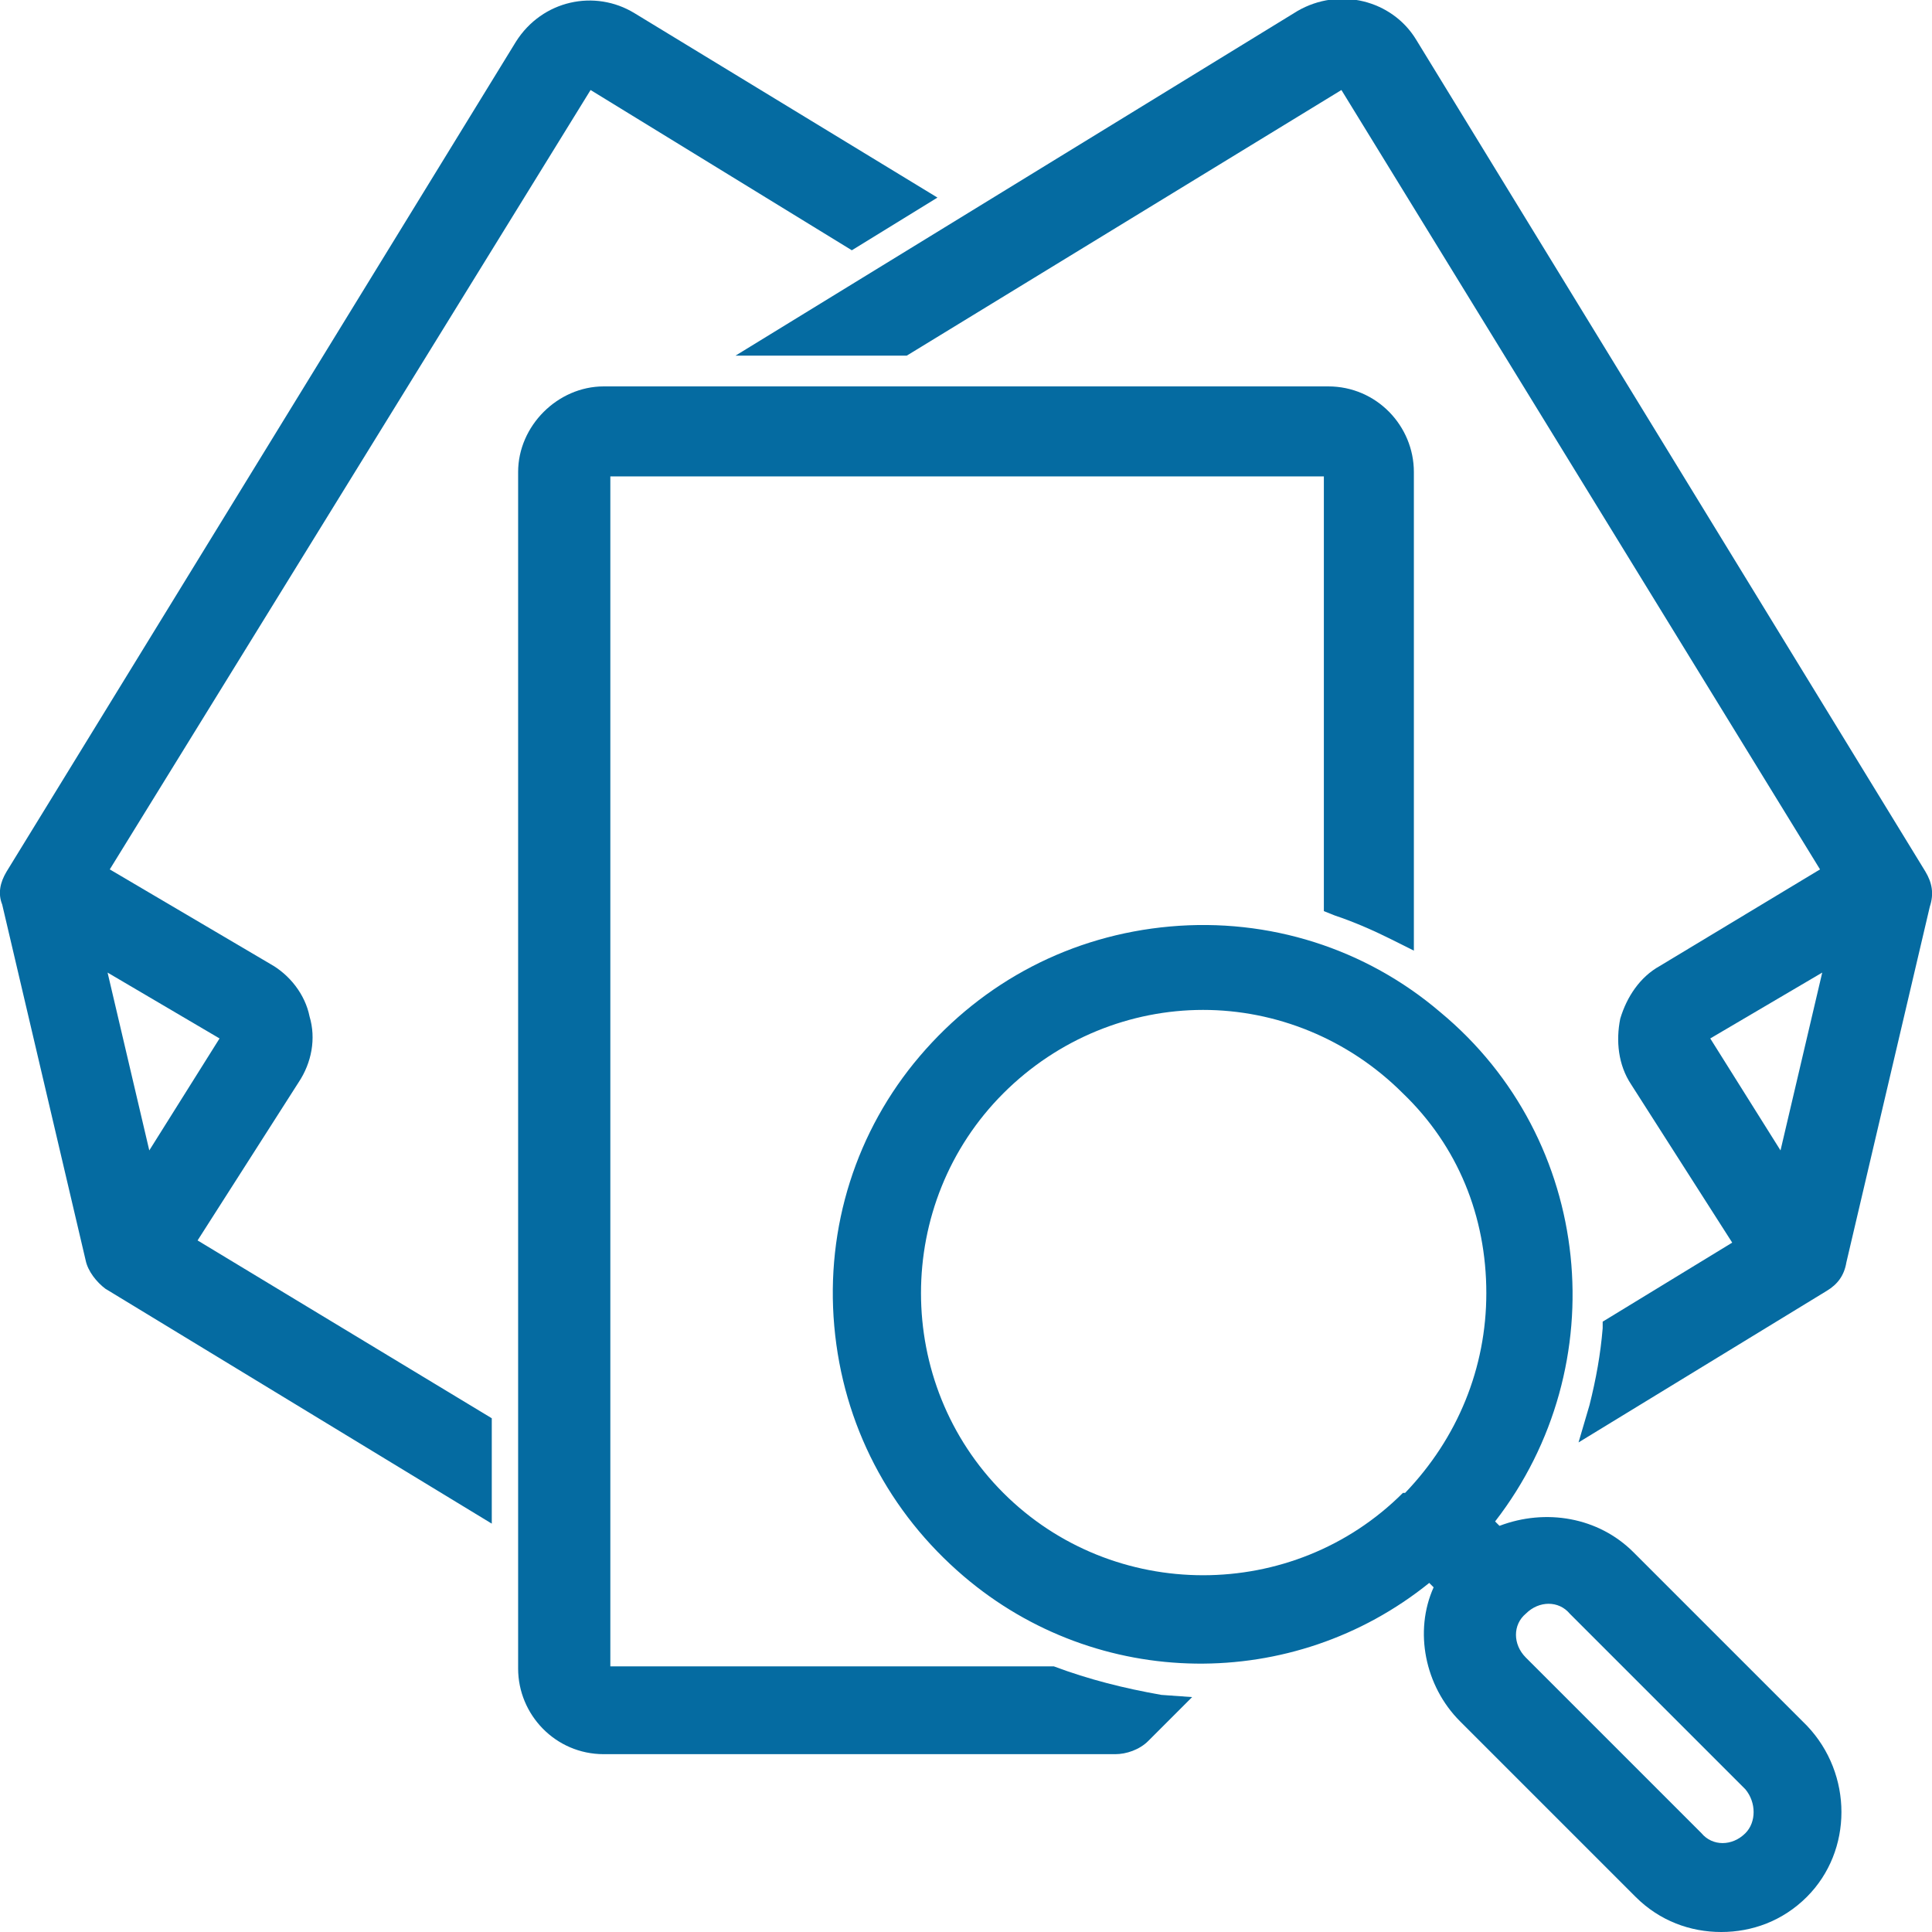 <svg enable-background="new 0 0 88 88" viewBox="0 0 88 88" xmlns="http://www.w3.org/2000/svg"><g fill="#056ba1"><path d="m13.6 49.3c.6-.9.8-2 .5-3-.2-1-.9-1.9-1.8-2.4l-7.3-4.3 21.9-35.5 11.9 7.3 3.9-2.4-13.8-8.4c-1.8-1.1-4.2-.6-5.4 1.3l-23.2 37.8c-.3.5-.4 1-.2 1.5l3.8 16.2c.1.5.5 1 .9 1.3l17.6 10.7v-4.8l-13.4-8.1zm-6.8 3.1-1.9-8.1 5.1 3z"/><path d="m48 75.9h-.1-20.1v-54.2h32.5v19.8l.5.2c.9.3 1.8.7 2.6 1.1l1 .5v-21.8c0-2.1-1.7-3.9-3.9-3.9h-33c-2.1 0-3.9 1.8-3.9 3.9v54.5c0 2.1 1.7 3.9 3.9 3.9h23.3c.5 0 1.1-.2 1.5-.6l2-2-1.4-.1c-1.7-.3-3.3-.7-4.9-1.3z"/><path d="m74.4 70.7c-1.6-1.6-4-2-6.1-1.2l-.2-.2c5.5-7.1 4.5-17.4-2.5-23.2-3.4-2.9-7.8-4.3-12.3-3.9s-8.5 2.5-11.4 5.9-4.3 7.8-3.9 12.3 2.5 8.5 5.9 11.4c6.1 5.2 15 5.3 21.2.3l.2.2c-.9 2-.4 4.5 1.2 6.1l8 8c1.1 1.1 2.5 1.6 3.9 1.6s2.8-.5 3.9-1.6c2.1-2.1 2.1-5.6 0-7.8zm-6.7-11.8c0 3.4-1.3 6.6-3.7 9.1h-.1c-5 5-13.2 5-18.2 0s-5-13.2 0-18.2c2.5-2.5 5.8-3.8 9.1-3.8s6.6 1.3 9.1 3.8c2.5 2.4 3.8 5.6 3.8 9.1zm11.8 24.6c-.6.6-1.5.6-2 0l-8-8c-.6-.6-.6-1.5 0-2 .6-.6 1.5-.6 2 0l8 8c.5.6.5 1.5 0 2z"/><path d="m87.7 39.7-23.2-37.9c-1.1-1.8-3.5-2.4-5.4-1.3l-25.6 15.7h7.8l19.8-12.1 21.8 35.5-7.3 4.4c-.9.5-1.5 1.4-1.8 2.4-.2 1-.1 2.1.5 3l4.6 7.2-5.9 3.6v.3c-.1 1.2-.3 2.3-.6 3.5l-.5 1.7 11.3-6.9c.5-.3.8-.7.9-1.3l3.8-16.2c.2-.6.1-1.1-.2-1.6zm-9.8 7.6 5.1-3-1.9 8.1z"/></g></svg>